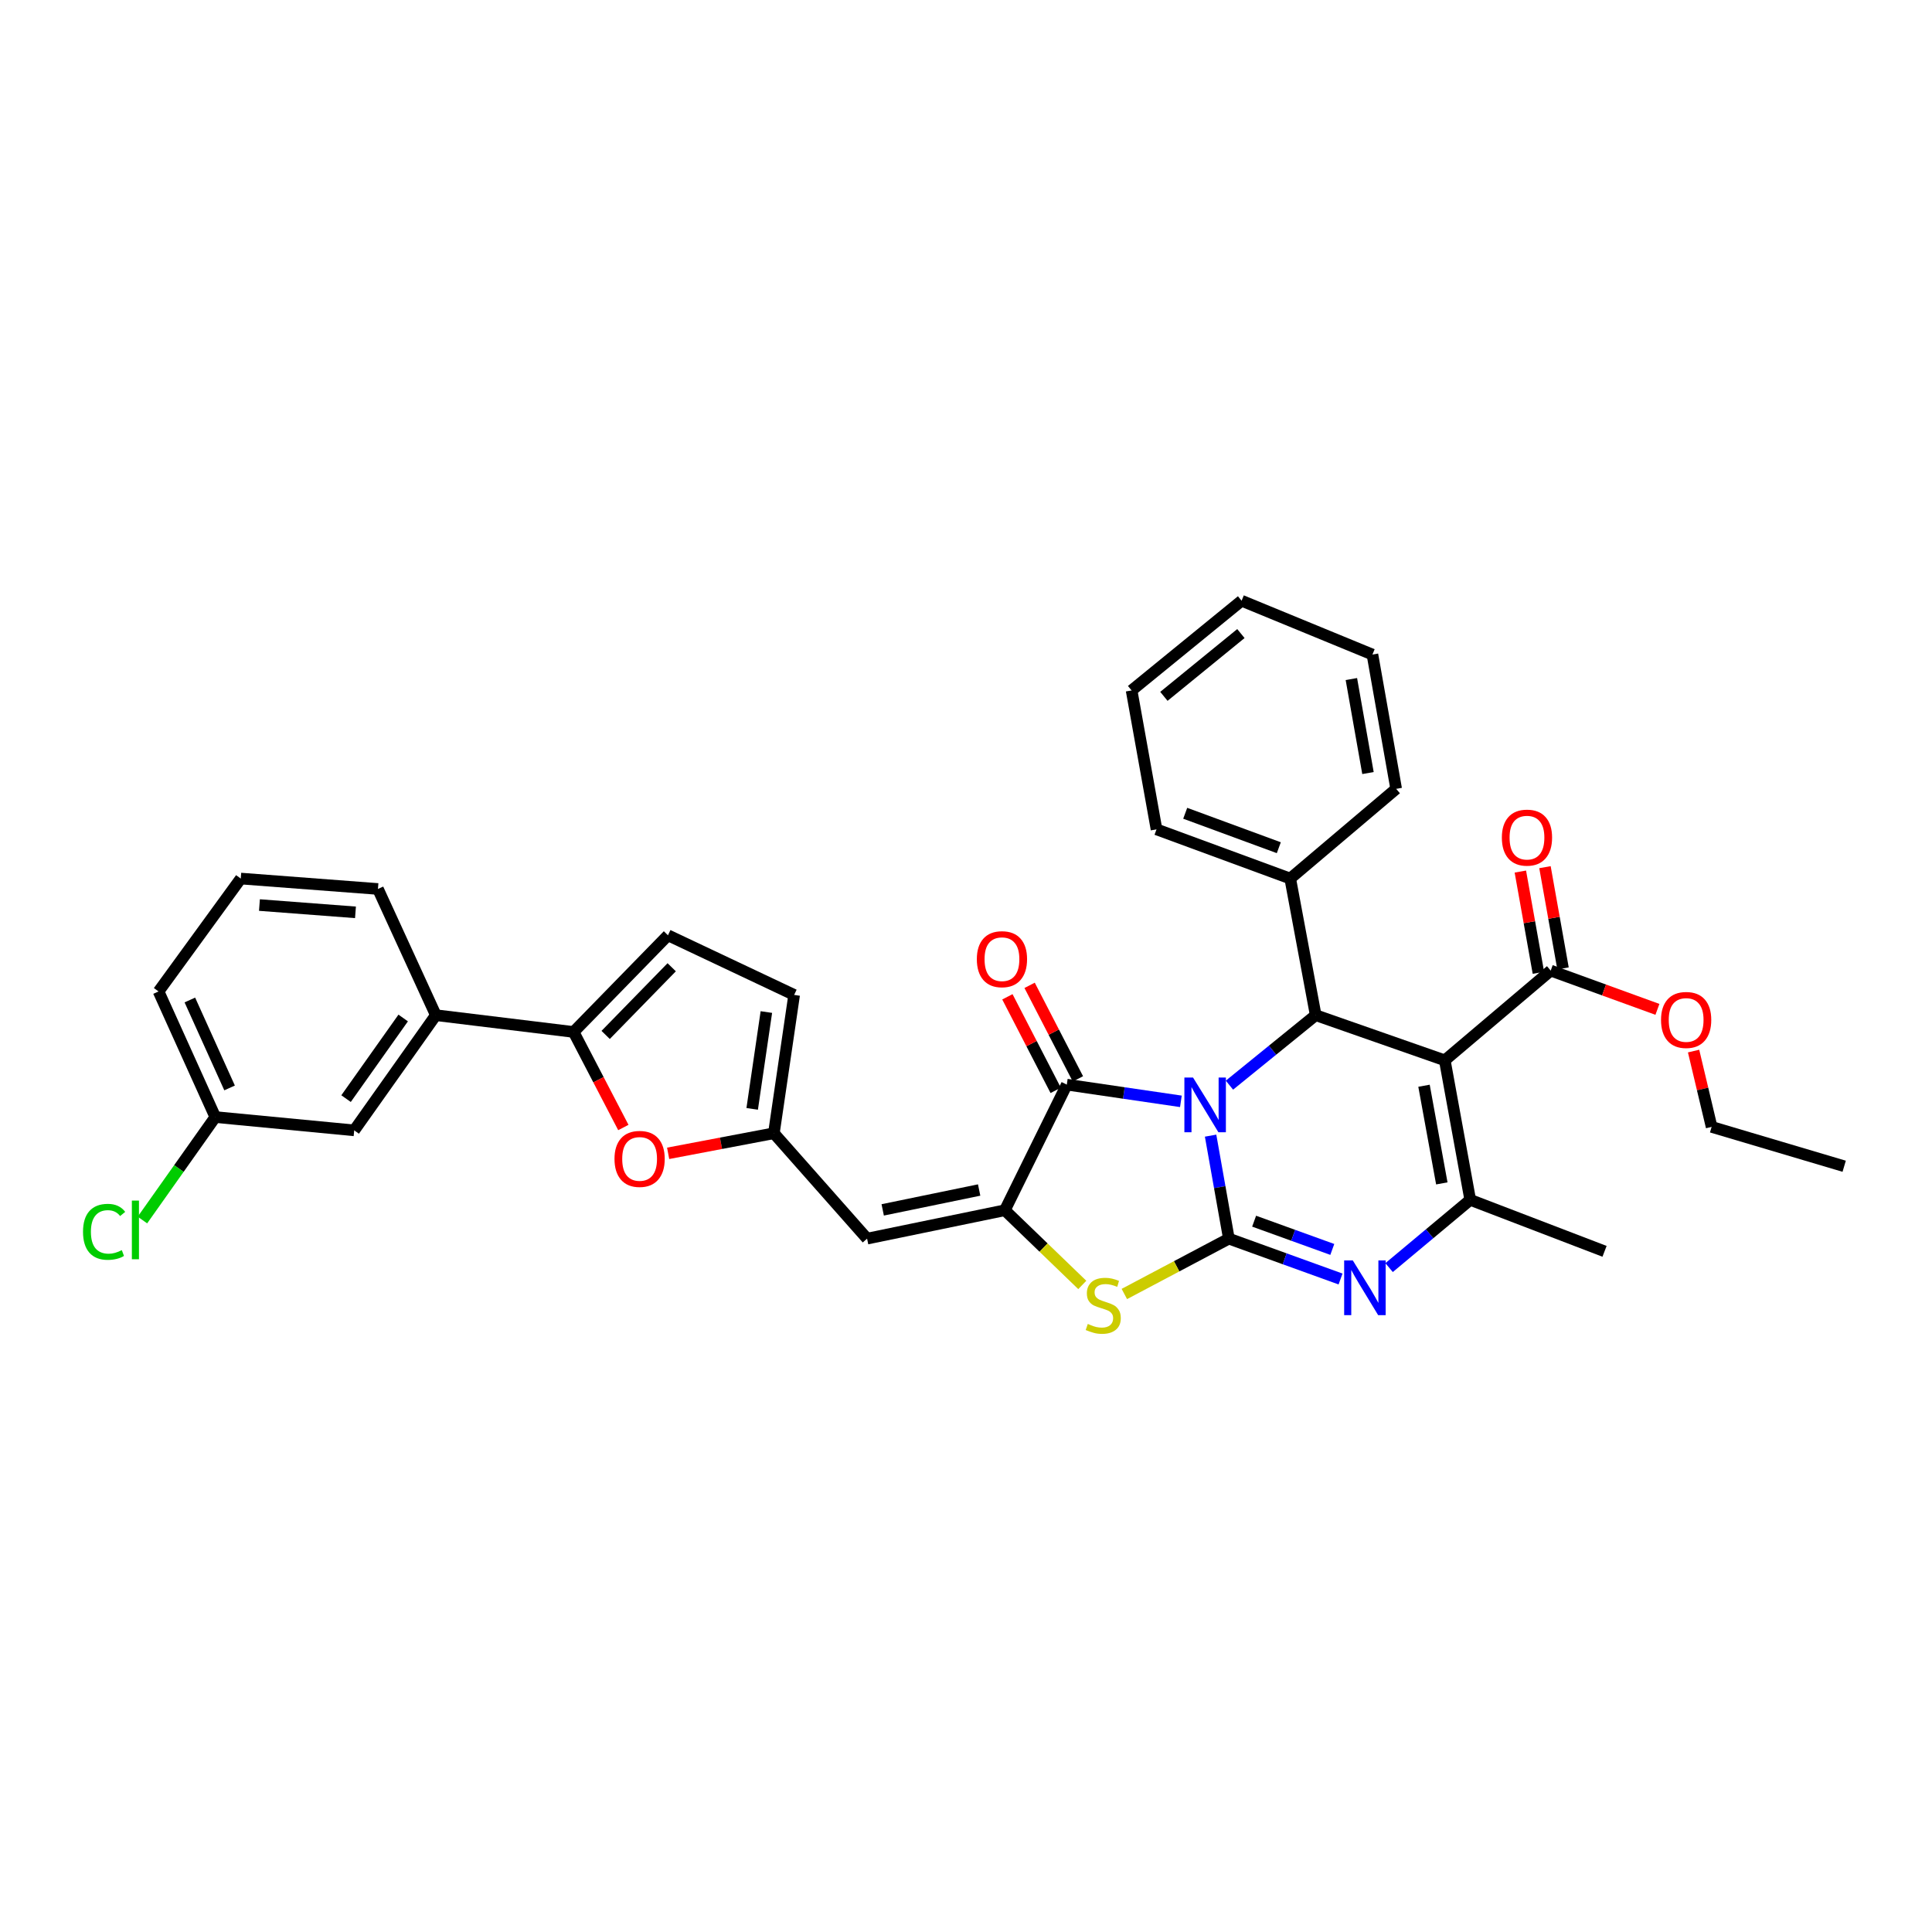 <?xml version='1.0' encoding='iso-8859-1'?>
<svg version='1.1' baseProfile='full'
              xmlns='http://www.w3.org/2000/svg'
                      xmlns:rdkit='http://www.rdkit.org/xml'
                      xmlns:xlink='http://www.w3.org/1999/xlink'
                  xml:space='preserve'
width='1000px' height='1000px' viewBox='0 0 1000 1000'>
<!-- END OF HEADER -->
<rect style='opacity:1.0;fill:#FFFFFF;stroke:none' width='1000' height='1000' x='0' y='0'> </rect>
<path class='bond-0' d='M 626.601,587.809 L 631.332,614.462' style='fill:none;fill-rule:evenodd;stroke:#0000FF;stroke-width:6px;stroke-linecap:butt;stroke-linejoin:miter;stroke-opacity:1' />
<path class='bond-0' d='M 631.332,614.462 L 636.063,641.115' style='fill:none;fill-rule:evenodd;stroke:#000000;stroke-width:6px;stroke-linecap:butt;stroke-linejoin:miter;stroke-opacity:1' />
<path class='bond-2' d='M 611.227,570.053 L 581.699,565.727' style='fill:none;fill-rule:evenodd;stroke:#0000FF;stroke-width:6px;stroke-linecap:butt;stroke-linejoin:miter;stroke-opacity:1' />
<path class='bond-2' d='M 581.699,565.727 L 552.172,561.401' style='fill:none;fill-rule:evenodd;stroke:#000000;stroke-width:6px;stroke-linecap:butt;stroke-linejoin:miter;stroke-opacity:1' />
<path class='bond-4' d='M 636.358,561.68 L 658.679,543.566' style='fill:none;fill-rule:evenodd;stroke:#0000FF;stroke-width:6px;stroke-linecap:butt;stroke-linejoin:miter;stroke-opacity:1' />
<path class='bond-4' d='M 658.679,543.566 L 681,525.452' style='fill:none;fill-rule:evenodd;stroke:#000000;stroke-width:6px;stroke-linecap:butt;stroke-linejoin:miter;stroke-opacity:1' />
<path class='bond-3' d='M 636.063,641.115 L 664.963,651.562' style='fill:none;fill-rule:evenodd;stroke:#000000;stroke-width:6px;stroke-linecap:butt;stroke-linejoin:miter;stroke-opacity:1' />
<path class='bond-3' d='M 664.963,651.562 L 693.862,662.008' style='fill:none;fill-rule:evenodd;stroke:#0000FF;stroke-width:6px;stroke-linecap:butt;stroke-linejoin:miter;stroke-opacity:1' />
<path class='bond-3' d='M 649.133,632.078 L 669.362,639.391' style='fill:none;fill-rule:evenodd;stroke:#000000;stroke-width:6px;stroke-linecap:butt;stroke-linejoin:miter;stroke-opacity:1' />
<path class='bond-3' d='M 669.362,639.391 L 689.592,646.703' style='fill:none;fill-rule:evenodd;stroke:#0000FF;stroke-width:6px;stroke-linecap:butt;stroke-linejoin:miter;stroke-opacity:1' />
<path class='bond-7' d='M 636.063,641.115 L 609.01,655.44' style='fill:none;fill-rule:evenodd;stroke:#000000;stroke-width:6px;stroke-linecap:butt;stroke-linejoin:miter;stroke-opacity:1' />
<path class='bond-7' d='M 609.01,655.44 L 581.958,669.765' style='fill:none;fill-rule:evenodd;stroke:#CCCC00;stroke-width:6px;stroke-linecap:butt;stroke-linejoin:miter;stroke-opacity:1' />
<path class='bond-1' d='M 747.822,548.826 L 681,525.452' style='fill:none;fill-rule:evenodd;stroke:#000000;stroke-width:6px;stroke-linecap:butt;stroke-linejoin:miter;stroke-opacity:1' />
<path class='bond-6' d='M 747.822,548.826 L 760.987,621.034' style='fill:none;fill-rule:evenodd;stroke:#000000;stroke-width:6px;stroke-linecap:butt;stroke-linejoin:miter;stroke-opacity:1' />
<path class='bond-6' d='M 737.065,561.978 L 746.281,612.524' style='fill:none;fill-rule:evenodd;stroke:#000000;stroke-width:6px;stroke-linecap:butt;stroke-linejoin:miter;stroke-opacity:1' />
<path class='bond-12' d='M 747.822,548.826 L 802.645,502.38' style='fill:none;fill-rule:evenodd;stroke:#000000;stroke-width:6px;stroke-linecap:butt;stroke-linejoin:miter;stroke-opacity:1' />
<path class='bond-5' d='M 552.172,561.401 L 520.112,626.419' style='fill:none;fill-rule:evenodd;stroke:#000000;stroke-width:6px;stroke-linecap:butt;stroke-linejoin:miter;stroke-opacity:1' />
<path class='bond-16' d='M 557.922,558.433 L 545.423,534.222' style='fill:none;fill-rule:evenodd;stroke:#000000;stroke-width:6px;stroke-linecap:butt;stroke-linejoin:miter;stroke-opacity:1' />
<path class='bond-16' d='M 545.423,534.222 L 532.924,510.011' style='fill:none;fill-rule:evenodd;stroke:#FF0000;stroke-width:6px;stroke-linecap:butt;stroke-linejoin:miter;stroke-opacity:1' />
<path class='bond-16' d='M 546.422,564.37 L 533.923,540.159' style='fill:none;fill-rule:evenodd;stroke:#000000;stroke-width:6px;stroke-linecap:butt;stroke-linejoin:miter;stroke-opacity:1' />
<path class='bond-16' d='M 533.923,540.159 L 521.424,515.948' style='fill:none;fill-rule:evenodd;stroke:#FF0000;stroke-width:6px;stroke-linecap:butt;stroke-linejoin:miter;stroke-opacity:1' />
<path class='bond-35' d='M 718.989,656.113 L 739.988,638.574' style='fill:none;fill-rule:evenodd;stroke:#0000FF;stroke-width:6px;stroke-linecap:butt;stroke-linejoin:miter;stroke-opacity:1' />
<path class='bond-35' d='M 739.988,638.574 L 760.987,621.034' style='fill:none;fill-rule:evenodd;stroke:#000000;stroke-width:6px;stroke-linecap:butt;stroke-linejoin:miter;stroke-opacity:1' />
<path class='bond-17' d='M 681,525.452 L 667.821,454.739' style='fill:none;fill-rule:evenodd;stroke:#000000;stroke-width:6px;stroke-linecap:butt;stroke-linejoin:miter;stroke-opacity:1' />
<path class='bond-8' d='M 520.112,626.419 L 448.803,641.115' style='fill:none;fill-rule:evenodd;stroke:#000000;stroke-width:6px;stroke-linecap:butt;stroke-linejoin:miter;stroke-opacity:1' />
<path class='bond-8' d='M 506.804,615.948 L 456.887,626.235' style='fill:none;fill-rule:evenodd;stroke:#000000;stroke-width:6px;stroke-linecap:butt;stroke-linejoin:miter;stroke-opacity:1' />
<path class='bond-34' d='M 520.112,626.419 L 540.151,645.75' style='fill:none;fill-rule:evenodd;stroke:#000000;stroke-width:6px;stroke-linecap:butt;stroke-linejoin:miter;stroke-opacity:1' />
<path class='bond-34' d='M 540.151,645.75 L 560.189,665.081' style='fill:none;fill-rule:evenodd;stroke:#CCCC00;stroke-width:6px;stroke-linecap:butt;stroke-linejoin:miter;stroke-opacity:1' />
<path class='bond-22' d='M 760.987,621.034 L 830.506,647.687' style='fill:none;fill-rule:evenodd;stroke:#000000;stroke-width:6px;stroke-linecap:butt;stroke-linejoin:miter;stroke-opacity:1' />
<path class='bond-11' d='M 448.803,641.115 L 400.559,586.566' style='fill:none;fill-rule:evenodd;stroke:#000000;stroke-width:6px;stroke-linecap:butt;stroke-linejoin:miter;stroke-opacity:1' />
<path class='bond-9' d='M 296.896,534.144 L 309.769,558.87' style='fill:none;fill-rule:evenodd;stroke:#000000;stroke-width:6px;stroke-linecap:butt;stroke-linejoin:miter;stroke-opacity:1' />
<path class='bond-9' d='M 309.769,558.87 L 322.643,583.597' style='fill:none;fill-rule:evenodd;stroke:#FF0000;stroke-width:6px;stroke-linecap:butt;stroke-linejoin:miter;stroke-opacity:1' />
<path class='bond-15' d='M 296.896,534.144 L 225.587,525.452' style='fill:none;fill-rule:evenodd;stroke:#000000;stroke-width:6px;stroke-linecap:butt;stroke-linejoin:miter;stroke-opacity:1' />
<path class='bond-37' d='M 296.896,534.144 L 345.736,484.103' style='fill:none;fill-rule:evenodd;stroke:#000000;stroke-width:6px;stroke-linecap:butt;stroke-linejoin:miter;stroke-opacity:1' />
<path class='bond-37' d='M 313.483,535.678 L 347.672,500.649' style='fill:none;fill-rule:evenodd;stroke:#000000;stroke-width:6px;stroke-linecap:butt;stroke-linejoin:miter;stroke-opacity:1' />
<path class='bond-10' d='M 345.83,596.961 L 373.195,591.763' style='fill:none;fill-rule:evenodd;stroke:#FF0000;stroke-width:6px;stroke-linecap:butt;stroke-linejoin:miter;stroke-opacity:1' />
<path class='bond-10' d='M 373.195,591.763 L 400.559,586.566' style='fill:none;fill-rule:evenodd;stroke:#000000;stroke-width:6px;stroke-linecap:butt;stroke-linejoin:miter;stroke-opacity:1' />
<path class='bond-14' d='M 400.559,586.566 L 411.049,514.969' style='fill:none;fill-rule:evenodd;stroke:#000000;stroke-width:6px;stroke-linecap:butt;stroke-linejoin:miter;stroke-opacity:1' />
<path class='bond-14' d='M 389.328,573.95 L 396.671,523.832' style='fill:none;fill-rule:evenodd;stroke:#000000;stroke-width:6px;stroke-linecap:butt;stroke-linejoin:miter;stroke-opacity:1' />
<path class='bond-18' d='M 809.016,501.244 L 804.344,475.045' style='fill:none;fill-rule:evenodd;stroke:#000000;stroke-width:6px;stroke-linecap:butt;stroke-linejoin:miter;stroke-opacity:1' />
<path class='bond-18' d='M 804.344,475.045 L 799.672,448.846' style='fill:none;fill-rule:evenodd;stroke:#FF0000;stroke-width:6px;stroke-linecap:butt;stroke-linejoin:miter;stroke-opacity:1' />
<path class='bond-18' d='M 796.275,503.515 L 791.603,477.317' style='fill:none;fill-rule:evenodd;stroke:#000000;stroke-width:6px;stroke-linecap:butt;stroke-linejoin:miter;stroke-opacity:1' />
<path class='bond-18' d='M 791.603,477.317 L 786.931,451.118' style='fill:none;fill-rule:evenodd;stroke:#FF0000;stroke-width:6px;stroke-linecap:butt;stroke-linejoin:miter;stroke-opacity:1' />
<path class='bond-21' d='M 802.645,502.38 L 830.263,512.413' style='fill:none;fill-rule:evenodd;stroke:#000000;stroke-width:6px;stroke-linecap:butt;stroke-linejoin:miter;stroke-opacity:1' />
<path class='bond-21' d='M 830.263,512.413 L 857.882,522.446' style='fill:none;fill-rule:evenodd;stroke:#FF0000;stroke-width:6px;stroke-linecap:butt;stroke-linejoin:miter;stroke-opacity:1' />
<path class='bond-13' d='M 345.736,484.103 L 411.049,514.969' style='fill:none;fill-rule:evenodd;stroke:#000000;stroke-width:6px;stroke-linecap:butt;stroke-linejoin:miter;stroke-opacity:1' />
<path class='bond-19' d='M 225.587,525.452 L 183.339,585.07' style='fill:none;fill-rule:evenodd;stroke:#000000;stroke-width:6px;stroke-linecap:butt;stroke-linejoin:miter;stroke-opacity:1' />
<path class='bond-19' d='M 208.69,526.912 L 179.117,568.645' style='fill:none;fill-rule:evenodd;stroke:#000000;stroke-width:6px;stroke-linecap:butt;stroke-linejoin:miter;stroke-opacity:1' />
<path class='bond-24' d='M 225.587,525.452 L 195.626,460.132' style='fill:none;fill-rule:evenodd;stroke:#000000;stroke-width:6px;stroke-linecap:butt;stroke-linejoin:miter;stroke-opacity:1' />
<path class='bond-26' d='M 667.821,454.739 L 598.611,429.273' style='fill:none;fill-rule:evenodd;stroke:#000000;stroke-width:6px;stroke-linecap:butt;stroke-linejoin:miter;stroke-opacity:1' />
<path class='bond-26' d='M 661.909,438.774 L 613.462,420.947' style='fill:none;fill-rule:evenodd;stroke:#000000;stroke-width:6px;stroke-linecap:butt;stroke-linejoin:miter;stroke-opacity:1' />
<path class='bond-27' d='M 667.821,454.739 L 722.651,408.307' style='fill:none;fill-rule:evenodd;stroke:#000000;stroke-width:6px;stroke-linecap:butt;stroke-linejoin:miter;stroke-opacity:1' />
<path class='bond-20' d='M 183.339,585.07 L 111.44,578.189' style='fill:none;fill-rule:evenodd;stroke:#000000;stroke-width:6px;stroke-linecap:butt;stroke-linejoin:miter;stroke-opacity:1' />
<path class='bond-23' d='M 111.44,578.189 L 92.581,604.835' style='fill:none;fill-rule:evenodd;stroke:#000000;stroke-width:6px;stroke-linecap:butt;stroke-linejoin:miter;stroke-opacity:1' />
<path class='bond-23' d='M 92.581,604.835 L 73.721,631.48' style='fill:none;fill-rule:evenodd;stroke:#00CC00;stroke-width:6px;stroke-linecap:butt;stroke-linejoin:miter;stroke-opacity:1' />
<path class='bond-38' d='M 111.44,578.189 L 82.07,513.172' style='fill:none;fill-rule:evenodd;stroke:#000000;stroke-width:6px;stroke-linecap:butt;stroke-linejoin:miter;stroke-opacity:1' />
<path class='bond-38' d='M 118.829,563.109 L 98.27,517.596' style='fill:none;fill-rule:evenodd;stroke:#000000;stroke-width:6px;stroke-linecap:butt;stroke-linejoin:miter;stroke-opacity:1' />
<path class='bond-29' d='M 876.596,544.031 L 881.264,563.655' style='fill:none;fill-rule:evenodd;stroke:#FF0000;stroke-width:6px;stroke-linecap:butt;stroke-linejoin:miter;stroke-opacity:1' />
<path class='bond-29' d='M 881.264,563.655 L 885.933,583.28' style='fill:none;fill-rule:evenodd;stroke:#000000;stroke-width:6px;stroke-linecap:butt;stroke-linejoin:miter;stroke-opacity:1' />
<path class='bond-25' d='M 195.626,460.132 L 124.619,454.739' style='fill:none;fill-rule:evenodd;stroke:#000000;stroke-width:6px;stroke-linecap:butt;stroke-linejoin:miter;stroke-opacity:1' />
<path class='bond-25' d='M 183.995,472.228 L 134.29,468.453' style='fill:none;fill-rule:evenodd;stroke:#000000;stroke-width:6px;stroke-linecap:butt;stroke-linejoin:miter;stroke-opacity:1' />
<path class='bond-28' d='M 124.619,454.739 L 82.07,513.172' style='fill:none;fill-rule:evenodd;stroke:#000000;stroke-width:6px;stroke-linecap:butt;stroke-linejoin:miter;stroke-opacity:1' />
<path class='bond-31' d='M 598.611,429.273 L 585.713,357.367' style='fill:none;fill-rule:evenodd;stroke:#000000;stroke-width:6px;stroke-linecap:butt;stroke-linejoin:miter;stroke-opacity:1' />
<path class='bond-32' d='M 722.651,408.307 L 710.37,338.796' style='fill:none;fill-rule:evenodd;stroke:#000000;stroke-width:6px;stroke-linecap:butt;stroke-linejoin:miter;stroke-opacity:1' />
<path class='bond-32' d='M 708.064,400.132 L 699.468,351.474' style='fill:none;fill-rule:evenodd;stroke:#000000;stroke-width:6px;stroke-linecap:butt;stroke-linejoin:miter;stroke-opacity:1' />
<path class='bond-30' d='M 885.933,583.28 L 954.545,603.649' style='fill:none;fill-rule:evenodd;stroke:#000000;stroke-width:6px;stroke-linecap:butt;stroke-linejoin:miter;stroke-opacity:1' />
<path class='bond-33' d='M 585.713,357.367 L 642.649,310.935' style='fill:none;fill-rule:evenodd;stroke:#000000;stroke-width:6px;stroke-linecap:butt;stroke-linejoin:miter;stroke-opacity:1' />
<path class='bond-33' d='M 602.432,360.432 L 642.288,327.929' style='fill:none;fill-rule:evenodd;stroke:#000000;stroke-width:6px;stroke-linecap:butt;stroke-linejoin:miter;stroke-opacity:1' />
<path class='bond-36' d='M 710.37,338.796 L 642.649,310.935' style='fill:none;fill-rule:evenodd;stroke:#000000;stroke-width:6px;stroke-linecap:butt;stroke-linejoin:miter;stroke-opacity:1' />
<path  class='atom-0' d='M 617.516 557.731
L 626.796 572.731
Q 627.716 574.211, 629.196 576.891
Q 630.676 579.571, 630.756 579.731
L 630.756 557.731
L 634.516 557.731
L 634.516 586.051
L 630.636 586.051
L 620.676 569.651
Q 619.516 567.731, 618.276 565.531
Q 617.076 563.331, 616.716 562.651
L 616.716 586.051
L 613.036 586.051
L 613.036 557.731
L 617.516 557.731
' fill='#0000FF'/>
<path  class='atom-4' d='M 700.214 652.407
L 709.494 667.407
Q 710.414 668.887, 711.894 671.567
Q 713.374 674.247, 713.454 674.407
L 713.454 652.407
L 717.214 652.407
L 717.214 680.727
L 713.334 680.727
L 703.374 664.327
Q 702.214 662.407, 700.974 660.207
Q 699.774 658.007, 699.414 657.327
L 699.414 680.727
L 695.734 680.727
L 695.734 652.407
L 700.214 652.407
' fill='#0000FF'/>
<path  class='atom-8' d='M 563.038 685.267
Q 563.358 685.387, 564.678 685.947
Q 565.998 686.507, 567.438 686.867
Q 568.918 687.187, 570.358 687.187
Q 573.038 687.187, 574.598 685.907
Q 576.158 684.587, 576.158 682.307
Q 576.158 680.747, 575.358 679.787
Q 574.598 678.827, 573.398 678.307
Q 572.198 677.787, 570.198 677.187
Q 567.678 676.427, 566.158 675.707
Q 564.678 674.987, 563.598 673.467
Q 562.558 671.947, 562.558 669.387
Q 562.558 665.827, 564.958 663.627
Q 567.398 661.427, 572.198 661.427
Q 575.478 661.427, 579.198 662.987
L 578.278 666.067
Q 574.878 664.667, 572.318 664.667
Q 569.558 664.667, 568.038 665.827
Q 566.518 666.947, 566.558 668.907
Q 566.558 670.427, 567.318 671.347
Q 568.118 672.267, 569.238 672.787
Q 570.398 673.307, 572.318 673.907
Q 574.878 674.707, 576.398 675.507
Q 577.918 676.307, 578.998 677.947
Q 580.118 679.547, 580.118 682.307
Q 580.118 686.227, 577.478 688.347
Q 574.878 690.427, 570.518 690.427
Q 567.998 690.427, 566.078 689.867
Q 564.198 689.347, 561.958 688.427
L 563.038 685.267
' fill='#CCCC00'/>
<path  class='atom-11' d='M 318.062 599.846
Q 318.062 593.046, 321.422 589.246
Q 324.782 585.446, 331.062 585.446
Q 337.342 585.446, 340.702 589.246
Q 344.062 593.046, 344.062 599.846
Q 344.062 606.726, 340.662 610.646
Q 337.262 614.526, 331.062 614.526
Q 324.822 614.526, 321.422 610.646
Q 318.062 606.766, 318.062 599.846
M 331.062 611.326
Q 335.382 611.326, 337.702 608.446
Q 340.062 605.526, 340.062 599.846
Q 340.062 594.286, 337.702 591.486
Q 335.382 588.646, 331.062 588.646
Q 326.742 588.646, 324.382 591.446
Q 322.062 594.246, 322.062 599.846
Q 322.062 605.566, 324.382 608.446
Q 326.742 611.326, 331.062 611.326
' fill='#FF0000'/>
<path  class='atom-17' d='M 505.61 496.47
Q 505.61 489.67, 508.97 485.87
Q 512.33 482.07, 518.61 482.07
Q 524.89 482.07, 528.25 485.87
Q 531.61 489.67, 531.61 496.47
Q 531.61 503.35, 528.21 507.27
Q 524.81 511.15, 518.61 511.15
Q 512.37 511.15, 508.97 507.27
Q 505.61 503.39, 505.61 496.47
M 518.61 507.95
Q 522.93 507.95, 525.25 505.07
Q 527.61 502.15, 527.61 496.47
Q 527.61 490.91, 525.25 488.11
Q 522.93 485.27, 518.61 485.27
Q 514.29 485.27, 511.93 488.07
Q 509.61 490.87, 509.61 496.47
Q 509.61 502.19, 511.93 505.07
Q 514.29 507.95, 518.61 507.95
' fill='#FF0000'/>
<path  class='atom-19' d='M 777.358 433.552
Q 777.358 426.752, 780.718 422.952
Q 784.078 419.152, 790.358 419.152
Q 796.638 419.152, 799.998 422.952
Q 803.358 426.752, 803.358 433.552
Q 803.358 440.432, 799.958 444.352
Q 796.558 448.232, 790.358 448.232
Q 784.118 448.232, 780.718 444.352
Q 777.358 440.472, 777.358 433.552
M 790.358 445.032
Q 794.678 445.032, 796.998 442.152
Q 799.358 439.232, 799.358 433.552
Q 799.358 427.992, 796.998 425.192
Q 794.678 422.352, 790.358 422.352
Q 786.038 422.352, 783.678 425.152
Q 781.358 427.952, 781.358 433.552
Q 781.358 439.272, 783.678 442.152
Q 786.038 445.032, 790.358 445.032
' fill='#FF0000'/>
<path  class='atom-22' d='M 859.746 527.926
Q 859.746 521.126, 863.106 517.326
Q 866.466 513.526, 872.746 513.526
Q 879.026 513.526, 882.386 517.326
Q 885.746 521.126, 885.746 527.926
Q 885.746 534.806, 882.346 538.726
Q 878.946 542.606, 872.746 542.606
Q 866.506 542.606, 863.106 538.726
Q 859.746 534.846, 859.746 527.926
M 872.746 539.406
Q 877.066 539.406, 879.386 536.526
Q 881.746 533.606, 881.746 527.926
Q 881.746 522.366, 879.386 519.566
Q 877.066 516.726, 872.746 516.726
Q 868.426 516.726, 866.066 519.526
Q 863.746 522.326, 863.746 527.926
Q 863.746 533.646, 866.066 536.526
Q 868.426 539.406, 872.746 539.406
' fill='#FF0000'/>
<path  class='atom-24' d='M 42.971 637.587
Q 42.971 630.547, 46.251 626.867
Q 49.571 623.147, 55.851 623.147
Q 61.691 623.147, 64.811 627.267
L 62.171 629.427
Q 59.891 626.427, 55.851 626.427
Q 51.571 626.427, 49.291 629.307
Q 47.051 632.147, 47.051 637.587
Q 47.051 643.187, 49.371 646.067
Q 51.731 648.947, 56.291 648.947
Q 59.411 648.947, 63.051 647.067
L 64.171 650.067
Q 62.691 651.027, 60.451 651.587
Q 58.211 652.147, 55.731 652.147
Q 49.571 652.147, 46.251 648.387
Q 42.971 644.627, 42.971 637.587
' fill='#00CC00'/>
<path  class='atom-24' d='M 68.251 621.427
L 71.931 621.427
L 71.931 651.787
L 68.251 651.787
L 68.251 621.427
' fill='#00CC00'/>
</svg>
